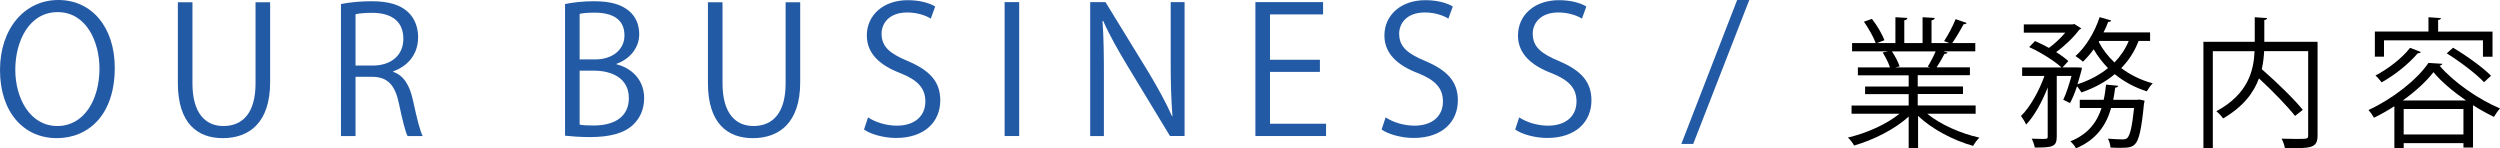 <?xml version="1.0" encoding="UTF-8"?><svg xmlns="http://www.w3.org/2000/svg" viewBox="0 0 284.49 16.88"><defs><style>.d{fill:#235aa5;}</style></defs><g id="a"/><g id="b"><g id="c"><g><path class="d" d="M13.06,7.72c0,5.36-3,8-6.6,8C2.68,15.72,0,12.74,0,7.98S2.82,0,6.64,0s6.42,3.12,6.42,7.72Zm-11.32,.22c0,3.24,1.68,6.4,4.78,6.4s4.8-3.06,4.8-6.54c0-3.06-1.5-6.42-4.76-6.42S1.74,4.7,1.74,7.94Z"/><path class="d" d="M30.74,9.36c0,4.58-2.36,6.36-5.4,6.36-2.84,0-5.1-1.66-5.1-6.26V.26h1.66V9.48c0,3.46,1.52,4.86,3.52,4.86,2.2,0,3.66-1.48,3.66-4.86V.26h1.66V9.36Z"/><path class="d" d="M44.74,8.18c1.18,.38,1.88,1.52,2.24,3.18,.48,2.2,.82,3.54,1.12,4.12h-1.72c-.24-.44-.58-1.78-.98-3.68-.44-2.12-1.28-3.06-3.08-3.06h-1.86v6.74h-1.66V.46c.94-.2,2.26-.32,3.46-.32,1.98,0,3.28,.4,4.18,1.24,.72,.66,1.14,1.7,1.14,2.84,0,2.02-1.22,3.32-2.84,3.9v.06Zm-2.32-.72c2.12,0,3.48-1.2,3.48-3.04,0-2.26-1.7-2.96-3.56-2.96-.9,0-1.54,.08-1.88,.16V7.46h1.96Z"/><path class="d" d="M70.16,7.32c1.44,.34,3.14,1.54,3.14,3.84,0,1.36-.52,2.32-1.22,3-1.02,1-2.66,1.44-4.96,1.44-1.26,0-2.2-.1-2.82-.16V.46c.84-.18,2.04-.32,3.28-.32,1.88,0,3.12,.36,4.02,1.12,.72,.62,1.14,1.5,1.14,2.64,0,1.5-1.02,2.8-2.58,3.36v.06Zm-2.42-.56c2.02,0,3.32-1.16,3.32-2.72v-.02c0-1.8-1.32-2.58-3.4-2.58-.88,0-1.4,.06-1.7,.14V6.76h1.78Zm-1.78,7.42c.38,.08,.92,.1,1.62,.1,2.1,0,3.98-.82,3.98-3.12s-1.98-3.12-4-3.12h-1.6v6.14Z"/><path class="d" d="M91.06,9.36c0,4.58-2.36,6.36-5.4,6.36-2.84,0-5.1-1.66-5.1-6.26V.26h1.66V9.48c0,3.46,1.52,4.86,3.52,4.86,2.2,0,3.66-1.48,3.66-4.86V.26h1.66V9.36Z"/><path class="d" d="M105.92,2.12c-.44-.28-1.4-.7-2.68-.7-2.12,0-2.92,1.3-2.92,2.4,0,1.5,.92,2.26,2.96,3.12,2.46,1.04,3.72,2.3,3.72,4.48,0,2.42-1.76,4.28-5.04,4.28-1.38,0-2.88-.42-3.64-.96l.46-1.38c.82,.54,2.04,.94,3.28,.94,2.04,0,3.24-1.1,3.24-2.74,0-1.5-.82-2.42-2.8-3.22-2.3-.86-3.86-2.2-3.86-4.3C98.64,1.72,100.52,.02,103.3,.02c1.44,0,2.54,.36,3.12,.72l-.5,1.38Z"/><path class="d" d="M114.32,.24h1.66V15.48h-1.66V.24Z"/><path class="d" d="M134.8,15.48h-1.66l-4.86-8.02c-1.02-1.7-2-3.4-2.74-5.08l-.08,.02c.14,1.94,.16,3.72,.16,6.36v6.72h-1.56V.24h1.74l4.92,8.02c1.08,1.82,1.96,3.4,2.66,4.98l.04-.02c-.16-2.12-.2-3.94-.2-6.34V.24h1.58V15.48Z"/><path class="d" d="M150.9,15.48h-8.04V.24h7.7V1.64h-6.04V6.8h5.68v1.38h-5.68v5.9h6.38v1.4Z"/><path class="d" d="M164.82,2.12c-.44-.28-1.4-.7-2.68-.7-2.12,0-2.92,1.3-2.92,2.4,0,1.5,.92,2.26,2.96,3.12,2.46,1.04,3.72,2.3,3.72,4.48,0,2.42-1.76,4.28-5.04,4.28-1.38,0-2.88-.42-3.64-.96l.46-1.38c.82,.54,2.04,.94,3.28,.94,2.04,0,3.24-1.1,3.24-2.74,0-1.5-.82-2.42-2.8-3.22-2.3-.86-3.86-2.2-3.86-4.3,0-2.32,1.88-4.02,4.66-4.02,1.44,0,2.54,.36,3.12,.72l-.5,1.38Z"/><path class="d" d="M180.02,2.12c-.44-.28-1.4-.7-2.68-.7-2.12,0-2.92,1.3-2.92,2.4,0,1.5,.92,2.26,2.96,3.12,2.46,1.04,3.72,2.3,3.72,4.48,0,2.42-1.76,4.28-5.04,4.28-1.38,0-2.88-.42-3.64-.96l.46-1.38c.82,.54,2.04,.94,3.28,.94,2.04,0,3.24-1.1,3.24-2.74,0-1.5-.82-2.42-2.8-3.22-2.3-.86-3.86-2.2-3.86-4.3,0-2.32,1.88-4.02,4.66-4.02,1.44,0,2.54,.36,3.12,.72l-.5,1.38Z"/><path class="d" d="M192.67,16.38h-1.34L197.68,0h1.38l-6.38,16.38Z"/></g><g><path d="M224.86,12.94h-5.55c1.49,1.23,3.83,2.26,5.94,2.72-.24,.22-.56,.66-.72,.94-2.22-.62-4.69-1.9-6.26-3.42v3.67h-1.07v-3.59c-1.57,1.46-4.03,2.67-6.21,3.3-.14-.27-.46-.69-.7-.91,2.08-.48,4.39-1.5,5.87-2.71h-5.46v-.93h6.5v-1.3h-4.96v-.86h4.96v-1.28h-5.78v-.9h3.65c-.16-.5-.5-1.18-.83-1.7l.62-.13h-4.1v-.94h2.69c-.24-.67-.82-1.68-1.34-2.43l.91-.32c.58,.74,1.18,1.76,1.42,2.43l-.85,.32h2.1V1.96l1.36,.08c-.02,.16-.14,.24-.35,.27v2.59h2.08V1.96l1.39,.08c-.02,.16-.16,.24-.37,.27v2.59h2.02c-.21-.08-.45-.18-.59-.22,.46-.69,1.02-1.76,1.31-2.5l1.26,.43c-.03,.1-.16,.14-.34,.14-.34,.62-.85,1.5-1.3,2.15h2.62v.94h-3.62l.46,.14c-.05,.11-.18,.16-.34,.14-.22,.43-.58,1.06-.9,1.54h3.79v.9h-5.94v1.28h5.15v.86h-5.15v1.3h6.59v.93Zm-5.49-5.36c.29-.46,.66-1.17,.9-1.73h-4.98c.37,.53,.72,1.23,.88,1.71l-.5,.11h3.95l-.26-.1Z"/><path d="M244.7,4.66h-1.34c-.45,1.2-1.12,2.22-1.97,3.09,1.04,.78,2.26,1.38,3.58,1.73-.22,.21-.51,.62-.67,.91-1.36-.42-2.59-1.09-3.65-1.95-1.07,.9-2.35,1.58-3.79,2.08-.11-.19-.32-.48-.5-.71-.24,.72-.51,1.39-.8,1.92l-.77-.38c.34-.69,.67-1.75,.94-2.71h-1.68v6.92c0,1.17-.53,1.23-2.5,1.23-.05-.27-.19-.72-.35-1.01,.42,.02,.82,.03,1.12,.03,.64,0,.7,0,.7-.26v-5.6c-.64,1.65-1.54,3.28-2.46,4.23-.11-.29-.38-.72-.58-.98,1.02-.99,2.06-2.83,2.67-4.56h-2.54v-.96h4.48c-.8-.75-2.37-1.73-3.68-2.32l.67-.69c.51,.22,1.06,.5,1.58,.78,.67-.48,1.34-1.12,1.86-1.73h-4.72v-.94h5.55l.19-.05,.8,.5c-.03,.06-.14,.13-.22,.14-.62,.85-1.65,1.84-2.64,2.56,.56,.35,1.04,.7,1.39,1.02l-.66,.72h1.63l.58,.03c0,.21-.4,1.5-.51,1.89,1.31-.43,2.5-1.04,3.47-1.84-.62-.64-1.18-1.36-1.63-2.14-.38,.53-.8,1.01-1.22,1.41-.21-.19-.59-.48-.85-.64,1.14-.99,2.18-2.69,2.75-4.43l1.31,.38c-.03,.11-.16,.18-.34,.16-.14,.4-.32,.8-.53,1.2h5.3v.96Zm-1.28,6.66l.62,.13c0,.1-.02,.22-.06,.32-.29,2.99-.58,4.18-1.02,4.63-.35,.35-.7,.42-1.65,.42-.34,0-.74,0-1.14-.03-.03-.3-.13-.74-.3-1.01,.72,.06,1.39,.08,1.65,.08,.27,0,.42-.03,.56-.16,.3-.3,.54-1.22,.77-3.41h-2.61c-.54,1.87-1.6,3.58-4,4.59-.11-.24-.42-.61-.64-.8,2.03-.8,3.03-2.19,3.55-3.79h-2.48v-.93h2.72c.13-.56,.21-1.15,.27-1.73l1.38,.13c-.03,.13-.14,.19-.34,.22-.06,.46-.13,.91-.22,1.38h2.71l.24-.03Zm-4.53-6.66l-.06,.11c.45,.87,1.06,1.65,1.79,2.34,.67-.7,1.23-1.5,1.62-2.45h-3.35Z"/><path d="M263.73,4.76V15.39c0,.75-.18,1.1-.72,1.3-.54,.18-1.54,.19-2.99,.19-.05-.32-.22-.8-.38-1.1,.59,.02,1.17,.03,1.63,.03,1.33,0,1.39,0,1.39-.42V5.82h-5.01c-.03,.66-.11,1.34-.27,2.05,1.67,1.46,3.67,3.39,4.67,4.63l-.88,.69c-.88-1.1-2.56-2.85-4.11-4.27-.59,1.62-1.78,3.22-4.08,4.56-.16-.24-.51-.62-.77-.82,3.65-1.97,4.26-4.67,4.35-6.83h-4.75v11.06h-1.07V4.76h5.84V1.96l1.41,.1c-.02,.11-.1,.19-.32,.22v2.48h6.07Z"/><path d="M272.47,12.09c-.75,.48-1.54,.93-2.32,1.31-.14-.26-.42-.66-.62-.88,2.77-1.28,5.54-3.47,6.82-5.36l1.58,.1c-.03,.11-.16,.19-.32,.21,1.55,1.84,4.42,3.84,6.88,4.87-.24,.26-.51,.66-.69,.96-.77-.37-1.58-.82-2.38-1.33v4.82h-1.09v-.5h-6.8v.58h-1.06v-4.77Zm-1.18-7.51v1.87h-1.04V3.59h6.1V1.96l1.42,.1c-.02,.11-.11,.19-.32,.21v1.33h6.19v2.86h-1.09v-1.87h-11.27Zm4.19,1.34c-.06,.1-.18,.14-.35,.14-1.04,1.23-2.66,2.51-4.11,3.31-.16-.21-.5-.61-.7-.78,1.39-.72,2.98-1.92,3.94-3.15l1.23,.48Zm5.14,5.51c-1.46-1.01-2.82-2.14-3.7-3.22-.78,1.02-2.03,2.18-3.49,3.22h7.19Zm-7.09,3.87h6.8v-2.9h-6.8v2.9Zm9.14-5.95c-.88-.94-2.72-2.34-4.24-3.28l.72-.64c1.52,.9,3.39,2.24,4.32,3.19l-.8,.74Z"/></g></g></g></svg>